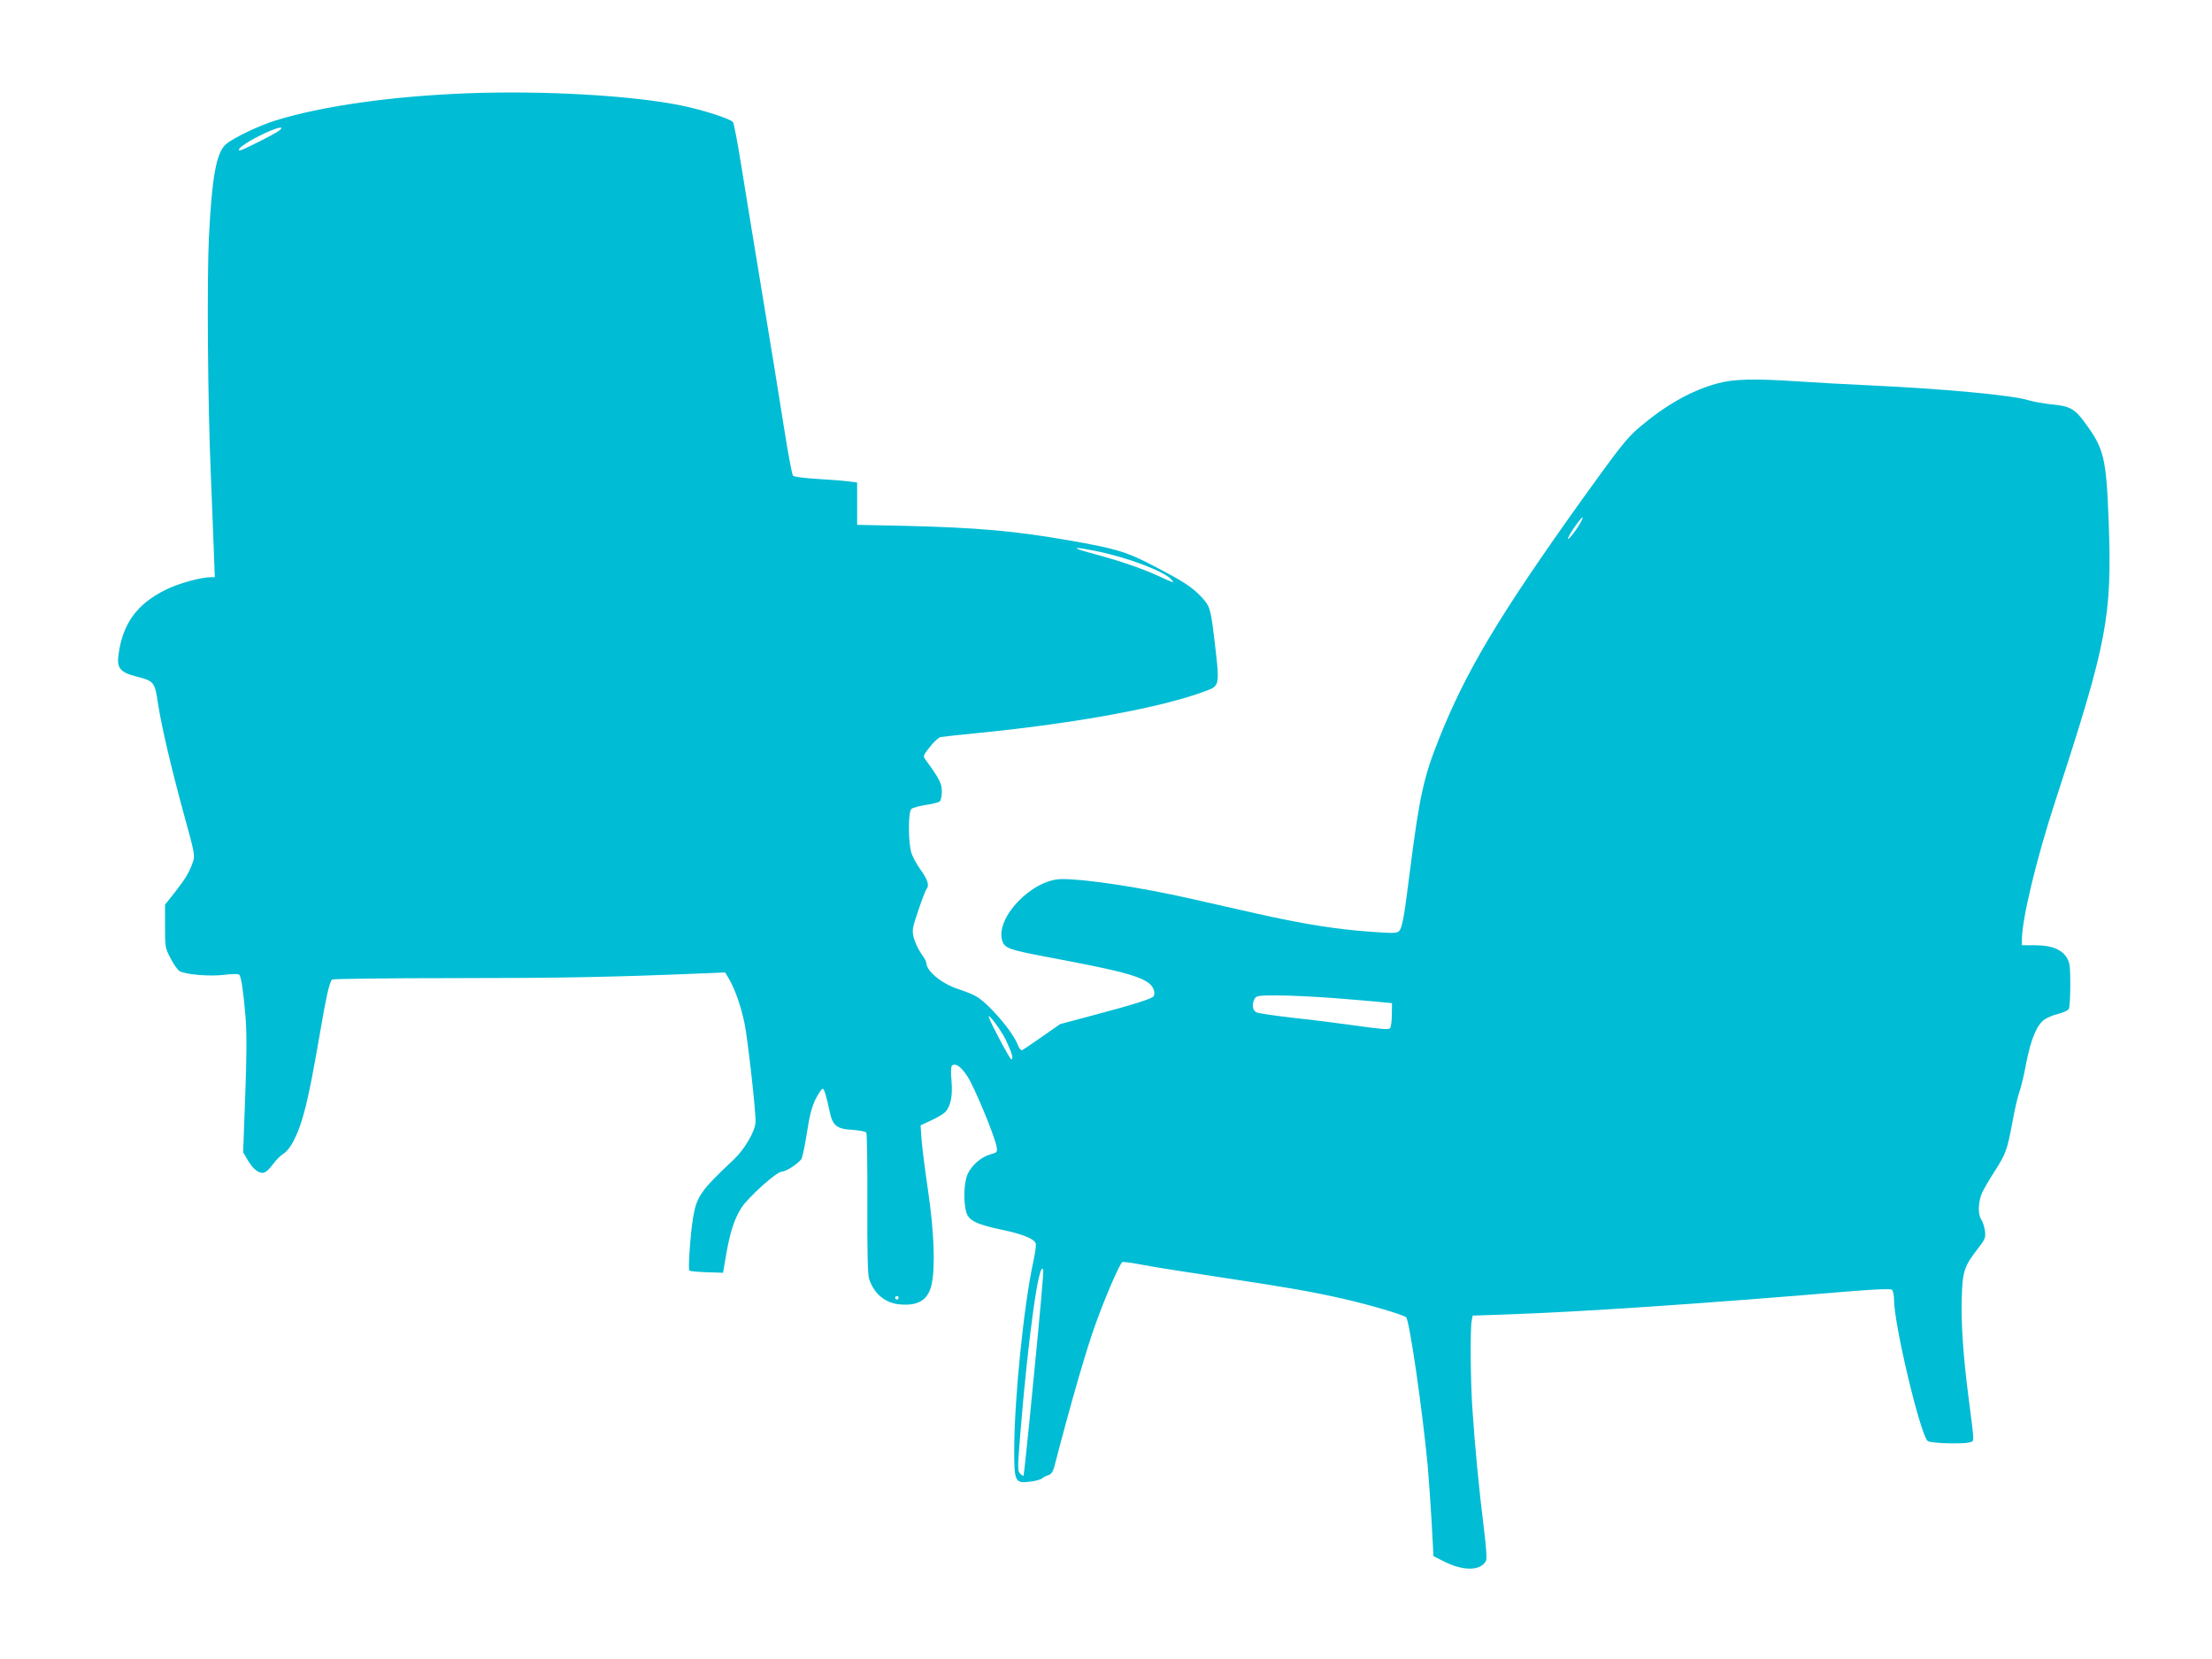 <?xml version="1.0" standalone="no"?>
<!DOCTYPE svg PUBLIC "-//W3C//DTD SVG 20010904//EN"
 "http://www.w3.org/TR/2001/REC-SVG-20010904/DTD/svg10.dtd">
<svg version="1.0" xmlns="http://www.w3.org/2000/svg"
 width="1280pt" height="960pt" viewBox="0 0 1280 960"
 preserveAspectRatio="xMidYMid meet">
<g transform="translate(0,960) scale(0.1,-0.1)"
fill="#00bcd4" stroke="none">
<path d="M2700 9060 c-436 -17 -837 -74 -1105 -157 -95 -29 -249 -103 -288
-138 -55 -49 -80 -184 -98 -535 -12 -239 -7 -968 11 -1375 5 -121 12 -304 16
-407 l7 -188 -22 0 c-57 0 -184 -35 -257 -70 -172 -84 -256 -199 -279 -385 -9
-72 13 -97 105 -120 100 -25 106 -31 124 -155 22 -139 73 -358 151 -645 62
-224 64 -236 51 -274 -22 -62 -42 -94 -103 -173 l-58 -73 0 -125 c0 -121 1
-127 33 -187 17 -34 41 -67 52 -73 37 -20 176 -31 257 -21 45 6 82 6 87 1 12
-12 24 -93 37 -245 7 -94 7 -221 -2 -457 l-12 -326 27 -46 c32 -54 67 -80 95
-71 12 3 34 25 51 49 17 23 44 50 60 60 18 10 42 41 59 74 54 106 85 234 146
587 44 258 62 337 78 347 7 4 320 8 697 8 621 0 919 6 1411 26 l165 7 21 -35
c37 -62 71 -162 92 -263 19 -98 66 -513 63 -568 -2 -53 -63 -157 -125 -216
-194 -182 -216 -214 -237 -341 -15 -91 -29 -294 -21 -302 3 -4 49 -8 101 -10
l94 -3 18 105 c22 128 48 208 87 269 41 64 205 211 235 211 22 0 89 42 112 71
7 8 21 76 33 152 16 105 29 152 51 198 17 32 35 59 40 59 9 0 19 -30 41 -132
17 -82 41 -101 132 -106 40 -3 75 -9 80 -16 4 -6 7 -191 6 -411 -1 -265 2
-411 10 -434 26 -84 89 -138 169 -148 113 -13 173 23 193 115 22 100 14 305
-20 537 -17 116 -34 249 -38 297 l-6 86 64 30 c35 16 71 38 80 48 31 36 42 92
35 180 -5 54 -3 85 4 89 22 14 53 -9 89 -65 40 -61 159 -349 168 -406 5 -31 4
-33 -36 -44 -52 -14 -109 -63 -132 -115 -21 -46 -25 -157 -8 -218 13 -49 58
-72 206 -103 119 -25 186 -52 196 -78 4 -9 -2 -55 -13 -103 -55 -253 -109
-781 -111 -1081 -1 -195 4 -207 89 -196 31 3 64 12 72 19 8 7 25 16 37 19 16
5 26 20 34 49 99 381 187 685 241 832 59 163 139 346 153 352 7 2 59 -5 116
-16 57 -11 257 -43 444 -71 373 -56 541 -85 715 -125 151 -34 352 -93 367
-108 19 -20 91 -512 124 -852 6 -66 16 -212 23 -325 l11 -205 66 -33 c110 -54
207 -52 238 6 6 11 1 82 -14 202 -26 208 -51 465 -65 680 -11 162 -13 461 -4
507 l6 30 201 7 c420 14 1157 64 1997 135 139 11 219 14 228 8 6 -5 12 -31 12
-57 0 -143 149 -770 194 -818 14 -14 206 -20 245 -8 27 9 27 -14 -8 261 -30
229 -44 430 -39 577 4 151 15 183 95 285 41 54 44 61 39 101 -3 24 -13 53 -21
65 -21 29 -18 103 4 154 11 23 42 77 70 120 68 106 76 128 105 284 13 74 32
155 41 179 9 25 28 101 40 169 27 137 61 220 105 251 15 11 51 26 80 33 28 7
56 20 61 28 5 8 9 70 9 139 0 108 -3 130 -20 158 -30 48 -88 72 -182 72 l-78
0 0 31 c0 121 84 470 195 809 300 918 327 1061 307 1615 -14 365 -26 418 -138
570 -59 80 -86 95 -192 105 -48 5 -108 16 -134 24 -93 29 -485 66 -918 86
-129 6 -316 16 -415 23 -257 17 -374 14 -468 -12 -151 -41 -297 -124 -452
-255 -70 -60 -110 -110 -327 -412 -480 -671 -674 -995 -831 -1389 -89 -222
-113 -334 -167 -755 -35 -281 -46 -340 -65 -359 -12 -12 -38 -12 -173 -2 -194
14 -392 46 -657 106 -110 25 -279 63 -376 85 -292 66 -615 115 -747 113 -171
-2 -385 -226 -342 -358 14 -42 41 -51 250 -91 405 -76 520 -104 588 -146 32
-19 49 -55 39 -81 -6 -15 -106 -47 -362 -115 l-180 -48 -105 -73 c-57 -40
-109 -75 -116 -78 -6 -2 -16 10 -23 27 -27 78 -178 253 -249 288 -20 11 -62
27 -92 37 -99 31 -190 105 -190 155 0 6 -13 30 -30 53 -16 23 -35 63 -42 89
-11 45 -10 54 26 160 21 62 42 117 47 123 18 19 8 53 -31 108 -23 31 -47 75
-55 98 -20 57 -21 242 -1 258 8 7 45 17 83 23 37 5 74 15 81 20 6 6 12 32 12
58 0 47 -14 74 -98 189 -11 15 -7 25 29 69 22 29 50 54 62 57 12 2 117 14 232
25 558 56 1047 146 1298 240 88 33 87 25 51 325 -19 155 -24 170 -74 223 -55
57 -103 88 -270 175 -159 84 -223 103 -500 151 -309 54 -531 73 -937 83 l-283
6 0 122 0 123 -56 7 c-31 4 -112 10 -180 14 -68 4 -129 12 -135 18 -6 6 -30
136 -54 289 -24 154 -80 500 -125 769 -45 270 -98 599 -120 733 -21 133 -43
249 -49 256 -16 19 -178 71 -296 95 -289 59 -799 88 -1245 71z m-1085 -216
c-27 -21 -212 -114 -226 -114 -28 0 31 44 114 85 90 46 155 62 112 29z m7516
-2293 c-37 -57 -74 -94 -51 -51 21 40 73 110 78 105 3 -2 -10 -27 -27 -54z
m-2778 -142 c178 -37 388 -117 426 -163 19 -22 15 -21 -80 23 -97 44 -227 88
-384 130 -129 35 -108 40 38 10z m1360 -2584 c111 -9 234 -19 272 -23 l70 -7
-1 -68 c0 -37 -5 -72 -11 -78 -8 -8 -64 -3 -189 15 -99 14 -264 35 -369 46
-104 12 -200 26 -212 31 -25 9 -31 46 -13 80 10 17 22 19 131 19 66 0 211 -7
322 -15z m-1895 -238 c36 -75 49 -117 34 -117 -8 0 -120 210 -130 244 -9 31
69 -72 96 -127z m166 -1935 c-31 -323 -59 -589 -61 -591 -2 -3 -11 3 -20 12
-15 15 -15 32 1 229 46 566 109 1016 133 950 3 -7 -21 -277 -53 -600z m-784
438 c0 -5 -4 -10 -10 -10 -5 0 -10 5 -10 10 0 6 5 10 10 10 6 0 10 -4 10 -10z"/>
</g>
</svg>
